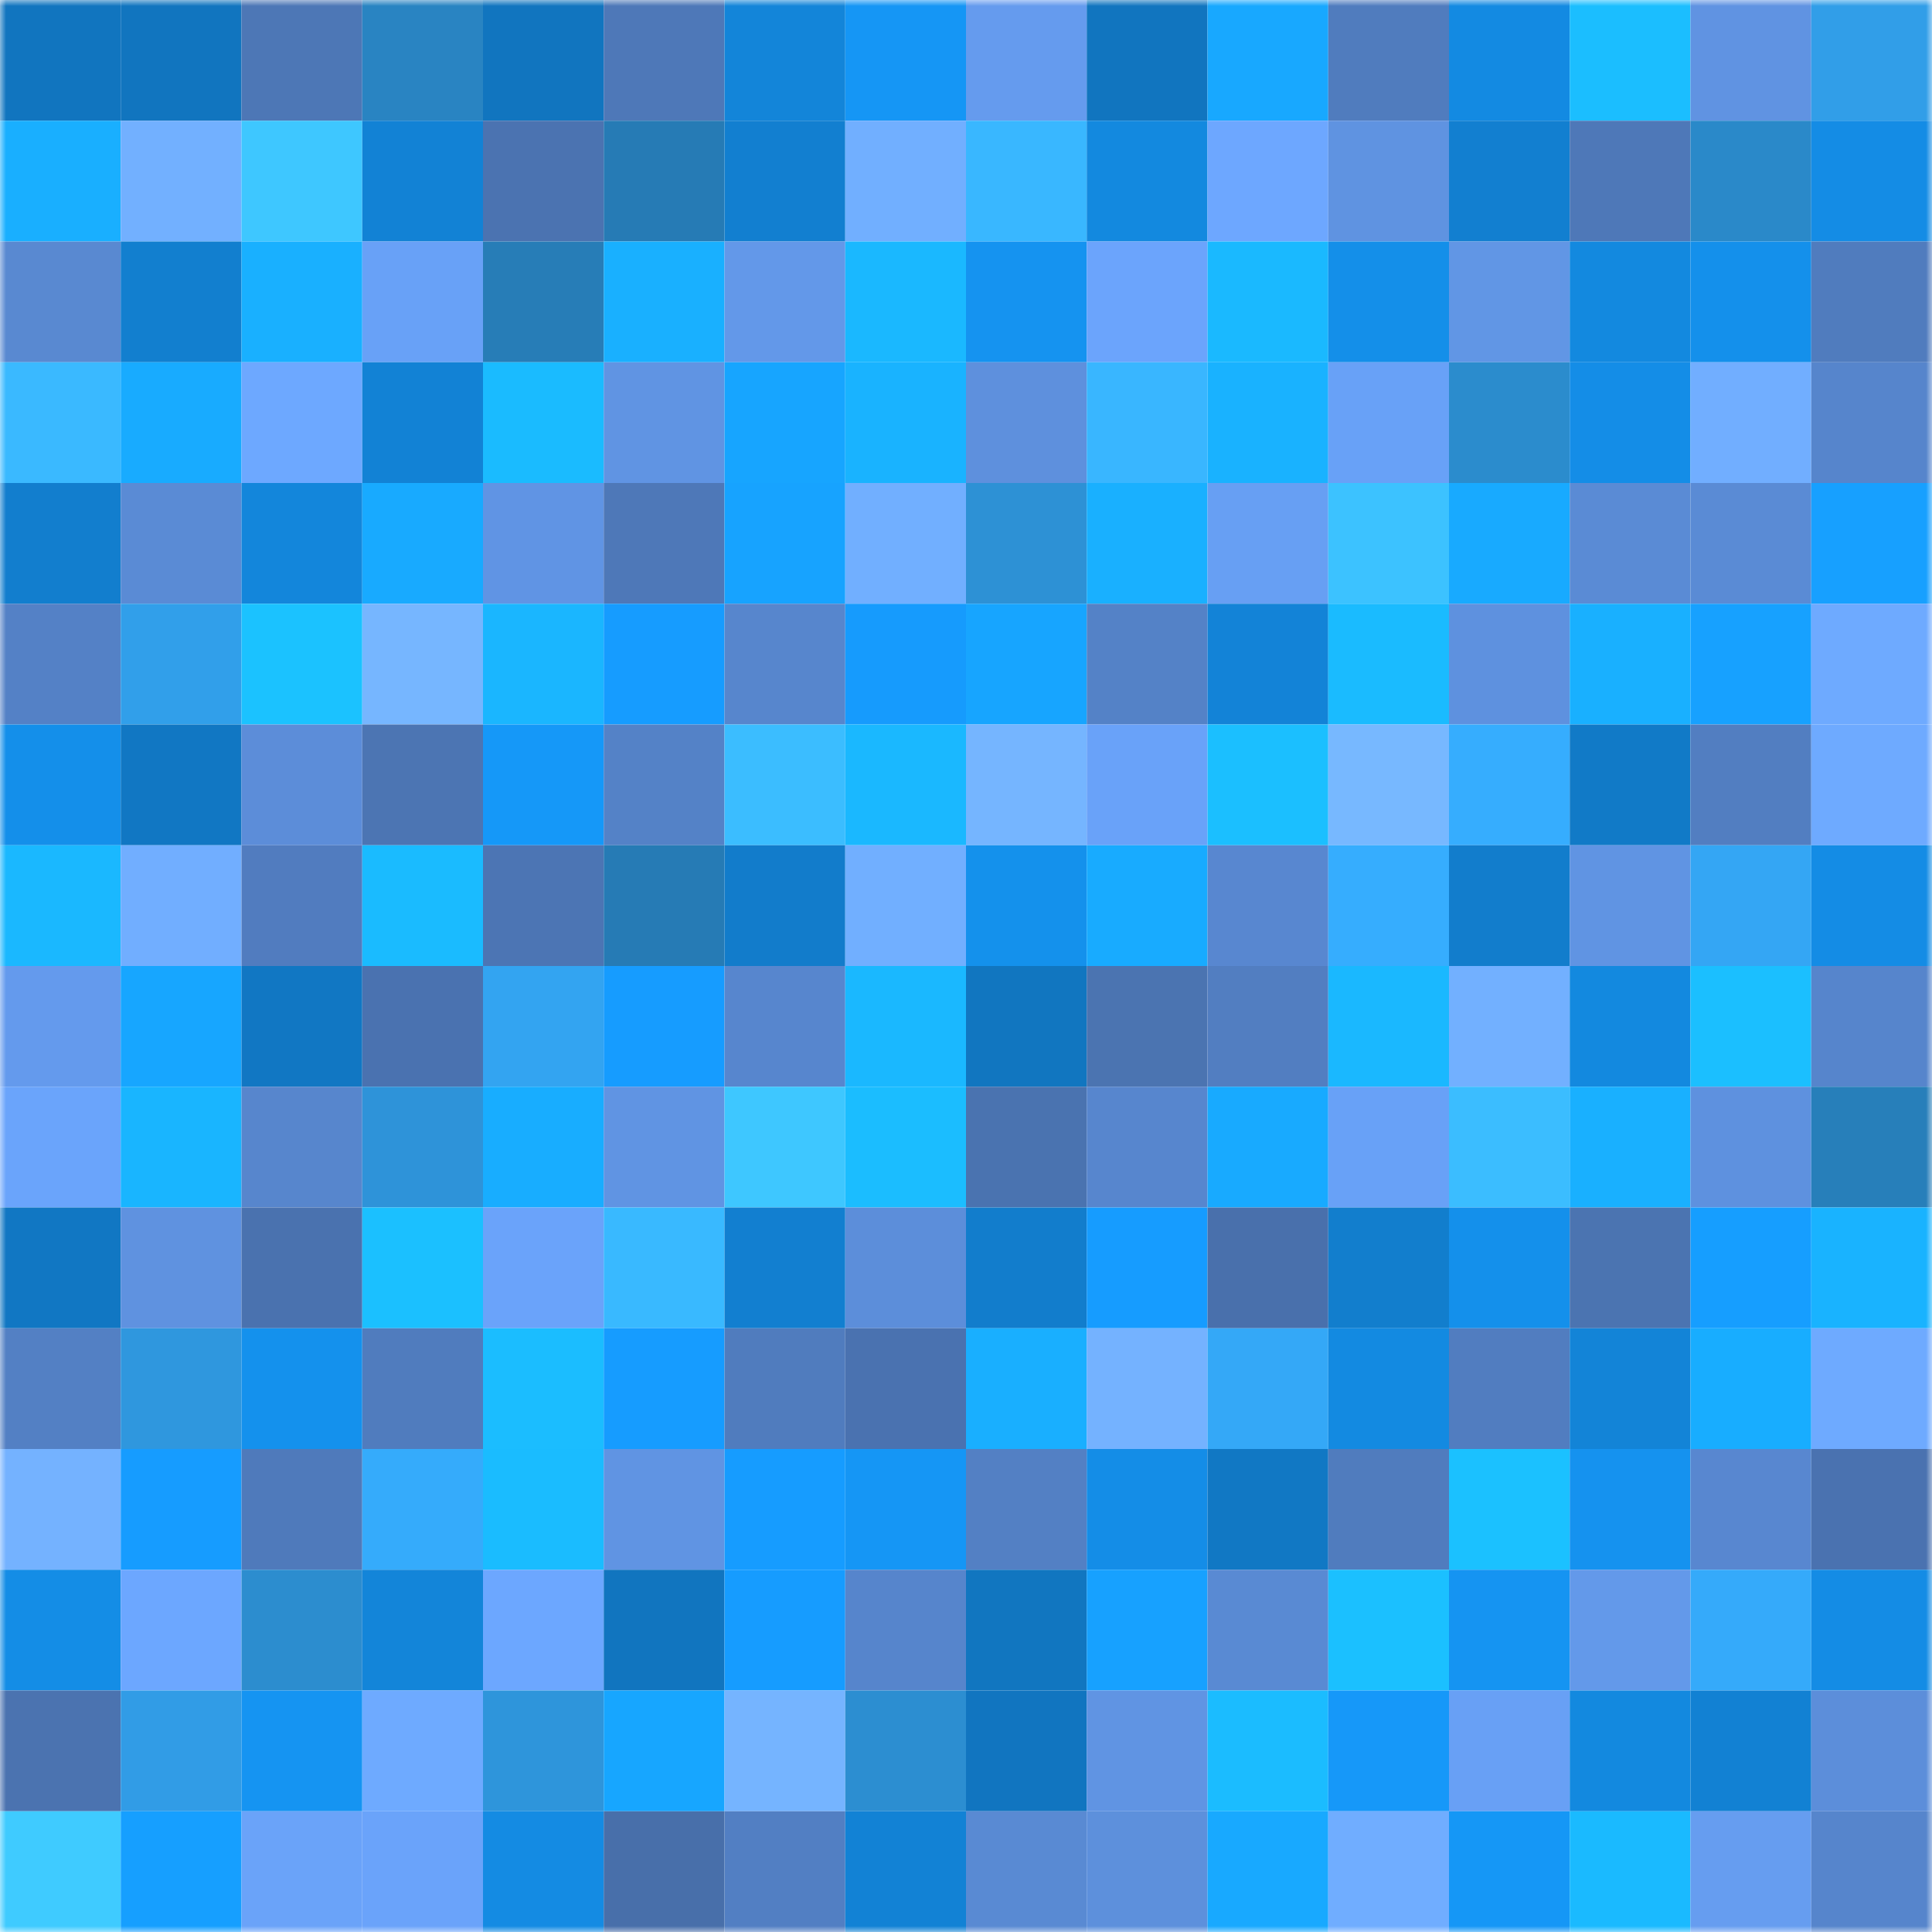 <svg viewBox="0 0 160 160" fill="none" role="img" xmlns="http://www.w3.org/2000/svg" width="240" height="240" name="ens%2Cmeison.eth"><mask id="1223871470" mask-type="alpha" maskUnits="userSpaceOnUse" x="0" y="0" width="160" height="160"><rect width="160" height="160" fill="#FFFFFF"></rect></mask><g mask="url(#1223871470)"><rect x="0" y="0" width="10" height="10" fill="#1175bf"></rect><rect x="10" y="0" width="10" height="10" fill="#1175bf"></rect><rect x="20" y="0" width="10" height="10" fill="#4d77b6"></rect><rect x="30" y="0" width="10" height="10" fill="#2984c2"></rect><rect x="40" y="0" width="10" height="10" fill="#1175bf"></rect><rect x="50" y="0" width="10" height="10" fill="#4e78b8"></rect><rect x="60" y="0" width="10" height="10" fill="#1385d9"></rect><rect x="70" y="0" width="10" height="10" fill="#1596f5"></rect><rect x="80" y="0" width="10" height="10" fill="#659bee"></rect><rect x="90" y="0" width="10" height="10" fill="#1175bf"></rect><rect x="100" y="0" width="10" height="10" fill="#18a8ff"></rect><rect x="110" y="0" width="10" height="10" fill="#507cbe"></rect><rect x="120" y="0" width="10" height="10" fill="#138ae2"></rect><rect x="130" y="0" width="10" height="10" fill="#1bbeff"></rect><rect x="140" y="0" width="10" height="10" fill="#6093e2"></rect><rect x="150" y="0" width="10" height="10" fill="#319ee8"></rect><rect x="0" y="10" width="10" height="10" fill="#19afff"></rect><rect x="10" y="10" width="10" height="10" fill="#72b0ff"></rect><rect x="20" y="10" width="10" height="10" fill="#3ec7ff"></rect><rect x="30" y="10" width="10" height="10" fill="#1282d5"></rect><rect x="40" y="10" width="10" height="10" fill="#4b73b1"></rect><rect x="50" y="10" width="10" height="10" fill="#267bb5"></rect><rect x="60" y="10" width="10" height="10" fill="#127fd0"></rect><rect x="70" y="10" width="10" height="10" fill="#71afff"></rect><rect x="80" y="10" width="10" height="10" fill="#39b7ff"></rect><rect x="90" y="10" width="10" height="10" fill="#1389df"></rect><rect x="100" y="10" width="10" height="10" fill="#6da7ff"></rect><rect x="110" y="10" width="10" height="10" fill="#5f93e1"></rect><rect x="120" y="10" width="10" height="10" fill="#127fd0"></rect><rect x="130" y="10" width="10" height="10" fill="#4e78b8"></rect><rect x="140" y="10" width="10" height="10" fill="#2a89c9"></rect><rect x="150" y="10" width="10" height="10" fill="#148ce5"></rect><rect x="0" y="20" width="10" height="10" fill="#5989d1"></rect><rect x="10" y="20" width="10" height="10" fill="#127fcf"></rect><rect x="20" y="20" width="10" height="10" fill="#19b0ff"></rect><rect x="30" y="20" width="10" height="10" fill="#68a1f7"></rect><rect x="40" y="20" width="10" height="10" fill="#277db7"></rect><rect x="50" y="20" width="10" height="10" fill="#19b0ff"></rect><rect x="60" y="20" width="10" height="10" fill="#6398e9"></rect><rect x="70" y="20" width="10" height="10" fill="#1ab8ff"></rect><rect x="80" y="20" width="10" height="10" fill="#1593f0"></rect><rect x="90" y="20" width="10" height="10" fill="#6ba4fc"></rect><rect x="100" y="20" width="10" height="10" fill="#1ab9ff"></rect><rect x="110" y="20" width="10" height="10" fill="#148fe9"></rect><rect x="120" y="20" width="10" height="10" fill="#6196e5"></rect><rect x="130" y="20" width="10" height="10" fill="#1389df"></rect><rect x="140" y="20" width="10" height="10" fill="#1490eb"></rect><rect x="150" y="20" width="10" height="10" fill="#507cbe"></rect><rect x="0" y="30" width="10" height="10" fill="#3ab9ff"></rect><rect x="10" y="30" width="10" height="10" fill="#18abff"></rect><rect x="20" y="30" width="10" height="10" fill="#6da8ff"></rect><rect x="30" y="30" width="10" height="10" fill="#1282d5"></rect><rect x="40" y="30" width="10" height="10" fill="#1abbff"></rect><rect x="50" y="30" width="10" height="10" fill="#6094e3"></rect><rect x="60" y="30" width="10" height="10" fill="#17a5ff"></rect><rect x="70" y="30" width="10" height="10" fill="#19b3ff"></rect><rect x="80" y="30" width="10" height="10" fill="#5e90dd"></rect><rect x="90" y="30" width="10" height="10" fill="#39b6ff"></rect><rect x="100" y="30" width="10" height="10" fill="#19b2ff"></rect><rect x="110" y="30" width="10" height="10" fill="#68a1f7"></rect><rect x="120" y="30" width="10" height="10" fill="#2b8ccd"></rect><rect x="130" y="30" width="10" height="10" fill="#148de7"></rect><rect x="140" y="30" width="10" height="10" fill="#71aeff"></rect><rect x="150" y="30" width="10" height="10" fill="#5685cc"></rect><rect x="0" y="40" width="10" height="10" fill="#127ece"></rect><rect x="10" y="40" width="10" height="10" fill="#5a8bd5"></rect><rect x="20" y="40" width="10" height="10" fill="#1386db"></rect><rect x="30" y="40" width="10" height="10" fill="#18aaff"></rect><rect x="40" y="40" width="10" height="10" fill="#6094e4"></rect><rect x="50" y="40" width="10" height="10" fill="#4e78b8"></rect><rect x="60" y="40" width="10" height="10" fill="#17a3ff"></rect><rect x="70" y="40" width="10" height="10" fill="#71afff"></rect><rect x="80" y="40" width="10" height="10" fill="#2d91d5"></rect><rect x="90" y="40" width="10" height="10" fill="#19b0ff"></rect><rect x="100" y="40" width="10" height="10" fill="#679ff3"></rect><rect x="110" y="40" width="10" height="10" fill="#3cc2ff"></rect><rect x="120" y="40" width="10" height="10" fill="#18aaff"></rect><rect x="130" y="40" width="10" height="10" fill="#5a8bd5"></rect><rect x="140" y="40" width="10" height="10" fill="#5a8bd5"></rect><rect x="150" y="40" width="10" height="10" fill="#17a0ff"></rect><rect x="0" y="50" width="10" height="10" fill="#5481c6"></rect><rect x="10" y="50" width="10" height="10" fill="#319fea"></rect><rect x="20" y="50" width="10" height="10" fill="#1bc2ff"></rect><rect x="30" y="50" width="10" height="10" fill="#76b6ff"></rect><rect x="40" y="50" width="10" height="10" fill="#1ab6ff"></rect><rect x="50" y="50" width="10" height="10" fill="#169cff"></rect><rect x="60" y="50" width="10" height="10" fill="#5786cd"></rect><rect x="70" y="50" width="10" height="10" fill="#169bfd"></rect><rect x="80" y="50" width="10" height="10" fill="#17a5ff"></rect><rect x="90" y="50" width="10" height="10" fill="#5482c7"></rect><rect x="100" y="50" width="10" height="10" fill="#1383d7"></rect><rect x="110" y="50" width="10" height="10" fill="#1abbff"></rect><rect x="120" y="50" width="10" height="10" fill="#5e91df"></rect><rect x="130" y="50" width="10" height="10" fill="#19b0ff"></rect><rect x="140" y="50" width="10" height="10" fill="#17a1ff"></rect><rect x="150" y="50" width="10" height="10" fill="#6eaaff"></rect><rect x="0" y="60" width="10" height="10" fill="#148fea"></rect><rect x="10" y="60" width="10" height="10" fill="#1177c3"></rect><rect x="20" y="60" width="10" height="10" fill="#5c8dd9"></rect><rect x="30" y="60" width="10" height="10" fill="#4c75b3"></rect><rect x="40" y="60" width="10" height="10" fill="#1598f8"></rect><rect x="50" y="60" width="10" height="10" fill="#5482c7"></rect><rect x="60" y="60" width="10" height="10" fill="#3bbdff"></rect><rect x="70" y="60" width="10" height="10" fill="#1ab8ff"></rect><rect x="80" y="60" width="10" height="10" fill="#75b5ff"></rect><rect x="90" y="60" width="10" height="10" fill="#69a2f9"></rect><rect x="100" y="60" width="10" height="10" fill="#1bbfff"></rect><rect x="110" y="60" width="10" height="10" fill="#77b8ff"></rect><rect x="120" y="60" width="10" height="10" fill="#36adfe"></rect><rect x="130" y="60" width="10" height="10" fill="#117ac7"></rect><rect x="140" y="60" width="10" height="10" fill="#527ec1"></rect><rect x="150" y="60" width="10" height="10" fill="#6eaaff"></rect><rect x="0" y="70" width="10" height="10" fill="#1ab8ff"></rect><rect x="10" y="70" width="10" height="10" fill="#71aeff"></rect><rect x="20" y="70" width="10" height="10" fill="#517cbf"></rect><rect x="30" y="70" width="10" height="10" fill="#1abbff"></rect><rect x="40" y="70" width="10" height="10" fill="#4c75b4"></rect><rect x="50" y="70" width="10" height="10" fill="#267bb5"></rect><rect x="60" y="70" width="10" height="10" fill="#127ccb"></rect><rect x="70" y="70" width="10" height="10" fill="#71afff"></rect><rect x="80" y="70" width="10" height="10" fill="#1491ec"></rect><rect x="90" y="70" width="10" height="10" fill="#18abff"></rect><rect x="100" y="70" width="10" height="10" fill="#5887d0"></rect><rect x="110" y="70" width="10" height="10" fill="#36adfe"></rect><rect x="120" y="70" width="10" height="10" fill="#127dcc"></rect><rect x="130" y="70" width="10" height="10" fill="#6094e3"></rect><rect x="140" y="70" width="10" height="10" fill="#34a6f4"></rect><rect x="150" y="70" width="10" height="10" fill="#148ce5"></rect><rect x="0" y="80" width="10" height="10" fill="#649aed"></rect><rect x="10" y="80" width="10" height="10" fill="#17a6ff"></rect><rect x="20" y="80" width="10" height="10" fill="#1177c3"></rect><rect x="30" y="80" width="10" height="10" fill="#4a72b0"></rect><rect x="40" y="80" width="10" height="10" fill="#33a4f1"></rect><rect x="50" y="80" width="10" height="10" fill="#169cff"></rect><rect x="60" y="80" width="10" height="10" fill="#5786ce"></rect><rect x="70" y="80" width="10" height="10" fill="#1ab8ff"></rect><rect x="80" y="80" width="10" height="10" fill="#1176c0"></rect><rect x="90" y="80" width="10" height="10" fill="#4b74b1"></rect><rect x="100" y="80" width="10" height="10" fill="#527ec1"></rect><rect x="110" y="80" width="10" height="10" fill="#1ab8ff"></rect><rect x="120" y="80" width="10" height="10" fill="#72b0ff"></rect><rect x="130" y="80" width="10" height="10" fill="#1389df"></rect><rect x="140" y="80" width="10" height="10" fill="#1bbfff"></rect><rect x="150" y="80" width="10" height="10" fill="#5685cc"></rect><rect x="0" y="90" width="10" height="10" fill="#6aa4fb"></rect><rect x="10" y="90" width="10" height="10" fill="#19b5ff"></rect><rect x="20" y="90" width="10" height="10" fill="#5786cd"></rect><rect x="30" y="90" width="10" height="10" fill="#2e93d9"></rect><rect x="40" y="90" width="10" height="10" fill="#18adff"></rect><rect x="50" y="90" width="10" height="10" fill="#6094e3"></rect><rect x="60" y="90" width="10" height="10" fill="#3ec7ff"></rect><rect x="70" y="90" width="10" height="10" fill="#1bbdff"></rect><rect x="80" y="90" width="10" height="10" fill="#4a73b0"></rect><rect x="90" y="90" width="10" height="10" fill="#5786ce"></rect><rect x="100" y="90" width="10" height="10" fill="#18aaff"></rect><rect x="110" y="90" width="10" height="10" fill="#68a1f7"></rect><rect x="120" y="90" width="10" height="10" fill="#3bbdff"></rect><rect x="130" y="90" width="10" height="10" fill="#19b0ff"></rect><rect x="140" y="90" width="10" height="10" fill="#5e91df"></rect><rect x="150" y="90" width="10" height="10" fill="#277fba"></rect><rect x="0" y="100" width="10" height="10" fill="#1177c3"></rect><rect x="10" y="100" width="10" height="10" fill="#5f92e0"></rect><rect x="20" y="100" width="10" height="10" fill="#4a72af"></rect><rect x="30" y="100" width="10" height="10" fill="#1bc0ff"></rect><rect x="40" y="100" width="10" height="10" fill="#6aa3fa"></rect><rect x="50" y="100" width="10" height="10" fill="#39b9ff"></rect><rect x="60" y="100" width="10" height="10" fill="#127fd0"></rect><rect x="70" y="100" width="10" height="10" fill="#5c8eda"></rect><rect x="80" y="100" width="10" height="10" fill="#127dcc"></rect><rect x="90" y="100" width="10" height="10" fill="#169cff"></rect><rect x="100" y="100" width="10" height="10" fill="#4970ac"></rect><rect x="110" y="100" width="10" height="10" fill="#127ecd"></rect><rect x="120" y="100" width="10" height="10" fill="#1490eb"></rect><rect x="130" y="100" width="10" height="10" fill="#4b74b1"></rect><rect x="140" y="100" width="10" height="10" fill="#169eff"></rect><rect x="150" y="100" width="10" height="10" fill="#19b3ff"></rect><rect x="0" y="110" width="10" height="10" fill="#5380c4"></rect><rect x="10" y="110" width="10" height="10" fill="#2f97de"></rect><rect x="20" y="110" width="10" height="10" fill="#1491ed"></rect><rect x="30" y="110" width="10" height="10" fill="#507cbe"></rect><rect x="40" y="110" width="10" height="10" fill="#1bbdff"></rect><rect x="50" y="110" width="10" height="10" fill="#169cff"></rect><rect x="60" y="110" width="10" height="10" fill="#507cbe"></rect><rect x="70" y="110" width="10" height="10" fill="#4a72b0"></rect><rect x="80" y="110" width="10" height="10" fill="#19afff"></rect><rect x="90" y="110" width="10" height="10" fill="#74b2ff"></rect><rect x="100" y="110" width="10" height="10" fill="#34a8f7"></rect><rect x="110" y="110" width="10" height="10" fill="#138ae1"></rect><rect x="120" y="110" width="10" height="10" fill="#517dc0"></rect><rect x="130" y="110" width="10" height="10" fill="#1384d7"></rect><rect x="140" y="110" width="10" height="10" fill="#18adff"></rect><rect x="150" y="110" width="10" height="10" fill="#6eaaff"></rect><rect x="0" y="120" width="10" height="10" fill="#74b2ff"></rect><rect x="10" y="120" width="10" height="10" fill="#169cff"></rect><rect x="20" y="120" width="10" height="10" fill="#4f7abb"></rect><rect x="30" y="120" width="10" height="10" fill="#35abfb"></rect><rect x="40" y="120" width="10" height="10" fill="#1abcff"></rect><rect x="50" y="120" width="10" height="10" fill="#6094e3"></rect><rect x="60" y="120" width="10" height="10" fill="#169cff"></rect><rect x="70" y="120" width="10" height="10" fill="#1596f5"></rect><rect x="80" y="120" width="10" height="10" fill="#5380c4"></rect><rect x="90" y="120" width="10" height="10" fill="#148de7"></rect><rect x="100" y="120" width="10" height="10" fill="#1178c4"></rect><rect x="110" y="120" width="10" height="10" fill="#507cbe"></rect><rect x="120" y="120" width="10" height="10" fill="#1bc1ff"></rect><rect x="130" y="120" width="10" height="10" fill="#1592ef"></rect><rect x="140" y="120" width="10" height="10" fill="#5887d0"></rect><rect x="150" y="120" width="10" height="10" fill="#4a72b0"></rect><rect x="0" y="130" width="10" height="10" fill="#148de6"></rect><rect x="10" y="130" width="10" height="10" fill="#6ca7ff"></rect><rect x="20" y="130" width="10" height="10" fill="#2c8dcf"></rect><rect x="30" y="130" width="10" height="10" fill="#1385d9"></rect><rect x="40" y="130" width="10" height="10" fill="#6ca7ff"></rect><rect x="50" y="130" width="10" height="10" fill="#1175bf"></rect><rect x="60" y="130" width="10" height="10" fill="#169cff"></rect><rect x="70" y="130" width="10" height="10" fill="#5685cc"></rect><rect x="80" y="130" width="10" height="10" fill="#1176c0"></rect><rect x="90" y="130" width="10" height="10" fill="#17a1ff"></rect><rect x="100" y="130" width="10" height="10" fill="#598ad3"></rect><rect x="110" y="130" width="10" height="10" fill="#1bc0ff"></rect><rect x="120" y="130" width="10" height="10" fill="#1594f2"></rect><rect x="130" y="130" width="10" height="10" fill="#6399ea"></rect><rect x="140" y="130" width="10" height="10" fill="#35aafa"></rect><rect x="150" y="130" width="10" height="10" fill="#148ce5"></rect><rect x="0" y="140" width="10" height="10" fill="#4b73b0"></rect><rect x="10" y="140" width="10" height="10" fill="#319ce6"></rect><rect x="20" y="140" width="10" height="10" fill="#1594f2"></rect><rect x="30" y="140" width="10" height="10" fill="#6eaaff"></rect><rect x="40" y="140" width="10" height="10" fill="#2e95db"></rect><rect x="50" y="140" width="10" height="10" fill="#17a6ff"></rect><rect x="60" y="140" width="10" height="10" fill="#75b4ff"></rect><rect x="70" y="140" width="10" height="10" fill="#2c8ed1"></rect><rect x="80" y="140" width="10" height="10" fill="#1175c0"></rect><rect x="90" y="140" width="10" height="10" fill="#6094e3"></rect><rect x="100" y="140" width="10" height="10" fill="#1bbcff"></rect><rect x="110" y="140" width="10" height="10" fill="#1698f9"></rect><rect x="120" y="140" width="10" height="10" fill="#68a0f5"></rect><rect x="130" y="140" width="10" height="10" fill="#1389df"></rect><rect x="140" y="140" width="10" height="10" fill="#1281d3"></rect><rect x="150" y="140" width="10" height="10" fill="#5c8eda"></rect><rect x="0" y="150" width="10" height="10" fill="#3fcbff"></rect><rect x="10" y="150" width="10" height="10" fill="#169fff"></rect><rect x="20" y="150" width="10" height="10" fill="#6aa3f9"></rect><rect x="30" y="150" width="10" height="10" fill="#6aa3fa"></rect><rect x="40" y="150" width="10" height="10" fill="#148be3"></rect><rect x="50" y="150" width="10" height="10" fill="#486faa"></rect><rect x="60" y="150" width="10" height="10" fill="#527fc3"></rect><rect x="70" y="150" width="10" height="10" fill="#1282d5"></rect><rect x="80" y="150" width="10" height="10" fill="#598ad3"></rect><rect x="90" y="150" width="10" height="10" fill="#5d90dc"></rect><rect x="100" y="150" width="10" height="10" fill="#18a9ff"></rect><rect x="110" y="150" width="10" height="10" fill="#70adff"></rect><rect x="120" y="150" width="10" height="10" fill="#1597f6"></rect><rect x="130" y="150" width="10" height="10" fill="#1abaff"></rect><rect x="140" y="150" width="10" height="10" fill="#669df0"></rect><rect x="150" y="150" width="10" height="10" fill="#5685cc"></rect></g></svg>